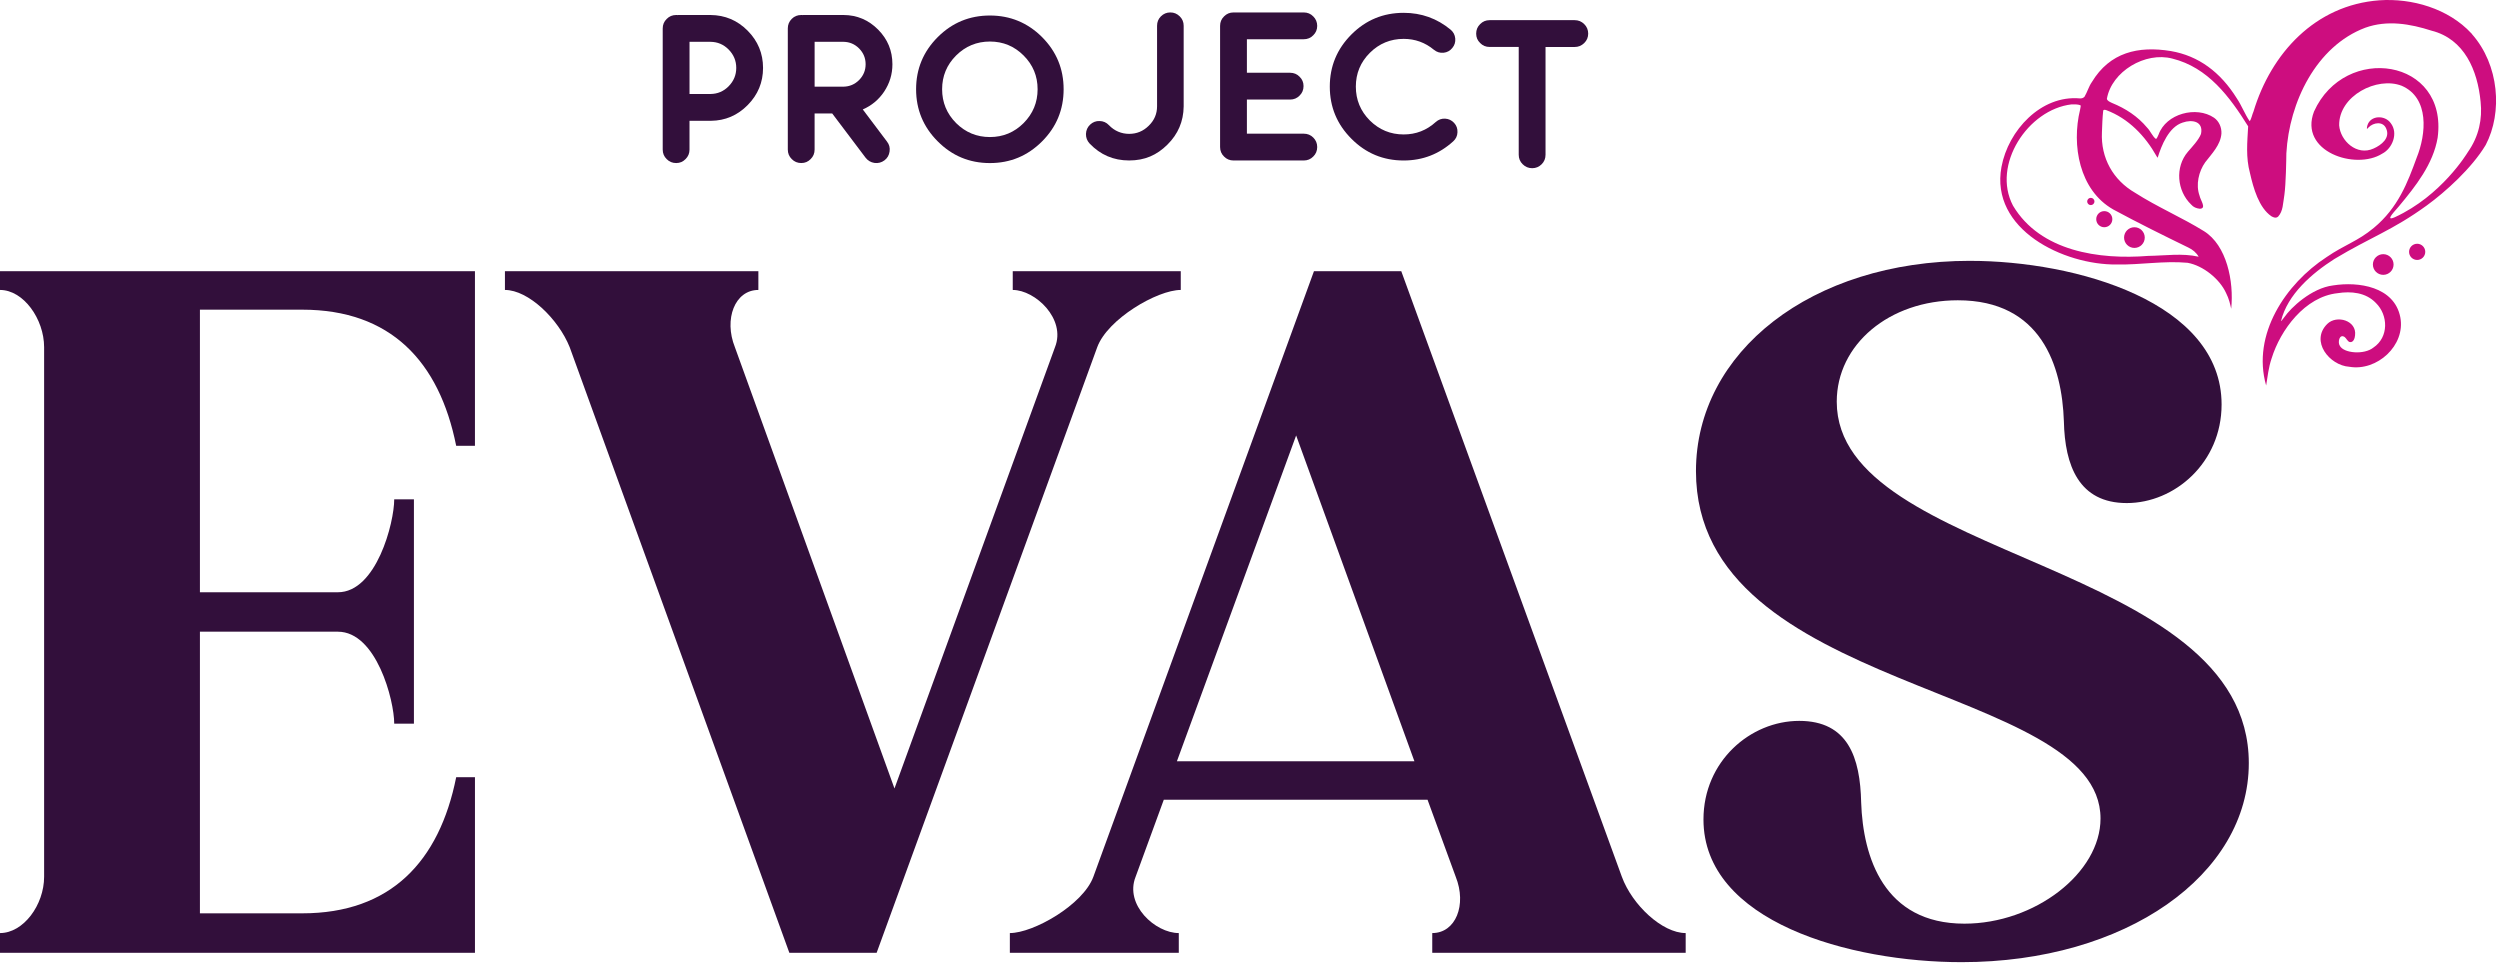 <svg xmlns="http://www.w3.org/2000/svg" width="456" height="176" viewBox="0 0 456 176" fill="none"><path d="M450.894 6.214L450.794 6.1C446.582 1.539 439.908 -0.356 434.008 0.054C422.29 0.913 414.235 9.736 411.036 20.35C410.809 20.814 410.637 21.786 410.34 22.101C409.495 20.902 408.863 19.216 407.997 17.945C405.01 13.147 401.022 10.179 395.947 9.31C390.018 8.343 384.832 9.534 381.55 14.977C380.988 15.774 380.738 16.771 380.213 17.648C379.981 17.888 379.702 17.97 379.339 17.947C372.286 17.328 366.301 23.769 365.066 30.459C362.971 41.868 376.392 48.36 386.105 48.244C390.407 48.324 394.702 47.54 399.009 47.932C401.862 48.445 404.86 50.889 406.023 53.421C406.585 54.519 406.791 55.527 406.971 56.319C407.489 51.307 406.154 44.742 401.999 42.159C397.983 39.669 393.482 37.753 389.459 35.175C385.422 32.847 383.164 28.809 383.393 24.122C383.44 22.828 383.484 21.433 383.628 20.157C383.703 19.987 383.948 20.012 384.169 20.084C388.255 21.606 391.302 24.826 393.356 28.484C393.454 28.654 393.524 28.763 393.56 28.76C394.243 26.54 395.581 23.168 398.104 22.361C399.877 21.735 401.955 22.142 401.458 24.442C401.037 25.532 399.839 26.793 399.081 27.672C396.673 30.477 397.083 34.837 399.669 37.312C400.071 37.794 400.633 38.011 401.254 38.078C402.532 38.026 401.367 36.549 401.197 35.69C400.476 33.7 401.048 31.259 402.231 29.601C403.432 28.036 405.025 26.442 405.187 24.375C405.247 23.253 404.762 22.121 403.847 21.477C400.625 19.283 395.088 20.706 393.722 24.555C393.591 24.779 393.446 25.295 393.24 25.339C392.642 24.937 392.209 23.841 391.624 23.271C389.917 21.224 387.706 19.78 385.216 18.772C384.85 18.594 384.373 18.406 384.293 18.03C385.162 13.015 391.312 9.385 396.235 10.687C402.734 12.291 406.703 17.661 410.062 23.042C409.907 25.947 409.608 28.662 410.402 31.594C411.018 34.319 412.029 37.9 414.305 39.447C414.712 39.674 415.127 39.852 415.534 39.504C416.452 38.488 416.395 37.163 416.673 35.531C416.952 33.502 417.016 29.224 417.032 27.969C417.542 18.659 422.468 8.428 431.431 5.056C435.431 3.618 439.627 4.345 443.497 5.59C449.515 7.106 451.915 12.832 452.464 18.574C452.792 21.662 452.186 24.826 450.152 27.719C449.972 28.012 445.332 35.69 436.831 39.614C434.766 40.522 437.058 38.282 437.534 37.663C440.62 33.955 443.806 29.941 444.626 25.122C446.569 10.635 427.693 7.861 422.076 20.345C419.264 27.659 429.675 31.101 434.513 28.028C436.372 27.087 437.496 24.297 436.068 22.459C435.014 20.953 432.351 20.995 431.804 22.905C431.714 23.307 431.601 23.774 432.008 23.253C432.926 22.302 434.678 22.09 435.233 23.434C436.021 25.161 434.369 26.463 432.941 27.092C429.876 28.495 426.876 25.674 426.664 22.869C426.577 17.465 433.588 13.902 438.065 15.642C443.164 17.847 442.551 24.457 440.795 28.781C439.176 33.223 437.437 37.879 432.975 41.571C429.966 44.064 427.734 44.585 424.332 46.921C416.983 51.709 410.673 60.967 413.343 70.316C413.609 68.735 413.774 67.036 414.346 65.36C415.957 60.165 420.421 54.117 426.368 53.477C428.837 53.091 431.523 53.333 433.366 55.264C435.619 57.474 435.746 61.506 432.908 63.398C431.24 64.749 427.476 64.453 426.773 63.053C426.373 62.455 426.69 60.836 427.657 61.467C427.987 61.707 428.221 62.344 428.626 62.395C429.27 62.496 429.526 61.668 429.562 61.166C429.917 58.459 426.208 57.381 424.489 59.09C421.334 62.218 424.904 66.67 428.526 66.9C433.557 67.766 438.8 63.017 437.818 57.871C436.72 52.253 430.165 51.33 425.556 52.059C421.566 52.549 417.795 56.215 416.735 57.762C416.64 57.881 416.519 58.038 416.385 58.209C416.261 58.366 416.104 58.6 416.057 58.559C417.233 53.699 421.682 49.868 425.791 47.243C432.495 43.211 436.372 42.035 442.641 37.477C446.028 35.02 450.853 30.681 453.392 26.442C456.503 20.51 455.849 11.832 450.889 6.227L450.894 6.214ZM385.412 38.184L385.502 38.233C389.935 40.633 394.665 42.969 399.156 45.155C399.937 45.529 400.604 46.068 401.035 46.826C398.047 46.142 394.897 46.635 391.843 46.676C382.904 47.383 372.157 45.882 367.17 37.511C363.262 30.085 369.899 19.953 377.859 19.038C378.398 19.035 378.978 19.009 379.493 19.205C379.581 19.401 379.413 19.785 379.403 20.025C377.833 26.481 379.259 34.667 385.412 38.181V38.184Z" fill="#CD0D7F"></path><path d="M381.362 37.41C381.728 37.41 382.025 37.114 382.025 36.748C382.025 36.382 381.728 36.085 381.362 36.085C380.996 36.085 380.7 36.382 380.7 36.748C380.7 37.114 380.996 37.41 381.362 37.41Z" fill="#CD0D7F"></path><path d="M382.352 39.978C382.352 40.791 383.009 41.448 383.821 41.448C384.633 41.448 385.29 40.791 385.29 39.978C385.29 39.166 384.633 38.509 383.821 38.509C383.009 38.509 382.352 39.166 382.352 39.978Z" fill="#CD0D7F"></path><path d="M389.317 45.222C390.358 45.222 391.204 44.376 391.204 43.334C391.204 42.293 390.358 41.447 389.317 41.447C388.276 41.447 387.43 42.293 387.43 43.334C387.43 44.376 388.276 45.222 389.317 45.222Z" fill="#CD0D7F"></path><path d="M432.815 48.246C432.815 49.288 433.66 50.133 434.702 50.133C435.743 50.133 436.588 49.288 436.588 48.246C436.588 47.205 435.743 46.359 434.702 46.359C433.66 46.359 432.815 47.205 432.815 48.246Z" fill="#CD0D7F"></path><path d="M440.891 44.461C440.076 44.461 439.414 45.124 439.414 45.939C439.414 46.754 440.076 47.416 440.891 47.416C441.705 47.416 442.368 46.754 442.368 45.939C442.368 45.124 441.705 44.461 440.891 44.461Z" fill="#CD0D7F"></path><path d="M36.469 166.591H55.131C71.223 166.591 80.126 157.173 83.209 141.763H86.632V173.785H0V170.191C4.279 170.191 8.047 165.052 8.047 159.917V63.332C8.047 58.193 4.279 52.887 0 52.887V49.461H86.63V81.312H83.207C80.124 65.9 71.223 56.484 55.128 56.484H36.466V108.028H61.632C68.653 108.028 71.906 95.356 71.906 91.073H75.499V132.002H71.906C71.906 127.72 68.653 115.221 61.632 115.221H36.466V166.594L36.469 166.591Z" fill="#320F3B"></path><path d="M143.975 173.785L103.913 63.332C101.859 58.193 96.379 52.887 92.1 52.887V49.461H138.327V52.887C134.046 52.887 131.991 58.193 134.046 63.332L163.153 143.816L192.43 63.332C194.484 58.193 188.834 52.887 184.725 52.887V49.461H215.371V52.887C211.089 52.887 202.016 58.193 200.134 63.332L159.9 173.785H143.978H143.975Z" fill="#320F3B"></path><path d="M255.59 49.463L295.824 159.916C297.709 165.055 303.186 170.191 307.468 170.191V173.785H261.243V170.191C265.522 170.191 267.576 165.052 265.522 159.916L260.384 145.873H212.275L207.138 159.916C205.083 165.055 210.731 170.191 215.012 170.191V173.785H184.197V170.191C188.475 170.191 197.549 165.052 199.433 159.916L239.668 49.463H255.59ZM257.987 138.85L236.415 79.427L214.67 138.85H257.984H257.987Z" fill="#320F3B"></path><path d="M359.333 47.579C378.678 47.579 405.218 55.112 405.218 73.778C405.218 84.396 396.657 91.759 387.924 91.759C379.191 91.759 376.624 84.911 376.453 76.859C376.111 66.758 372.345 54.772 357.108 54.772C344.609 54.772 335.023 62.819 335.023 73.265C335.023 102.379 410.182 102.033 410.182 139.195C410.182 159.574 387.754 175.497 357.794 175.497C337.42 175.497 310.713 168.133 310.713 149.47C310.713 138.852 319.273 131.489 328.177 131.489C337.08 131.489 339.304 138.167 339.477 146.386C339.817 156.32 343.586 168.476 358.309 168.476C371.149 168.476 383.135 159.231 383.135 149.297C383.135 124.466 309.344 126.694 309.344 85.935C309.344 64.188 330.404 47.576 359.338 47.576L359.333 47.579Z" fill="#320F3B"></path><path d="M129.612 2.737H123.694L123.58 2.755L123.446 2.737H123.333C122.647 2.737 122.07 2.977 121.601 3.459C121.119 3.928 120.879 4.505 120.879 5.191V27.287C120.879 27.972 121.119 28.55 121.601 29.019C122.07 29.501 122.647 29.741 123.333 29.741C124.018 29.741 124.575 29.501 125.044 29.019C125.526 28.55 125.766 27.972 125.766 27.287V22.035H129.666C132.28 22.009 134.517 21.052 136.383 19.16C138.25 17.268 139.18 15.012 139.18 12.384C139.18 9.757 138.242 7.481 136.365 5.591C134.502 3.714 132.249 2.763 129.612 2.737ZM132.904 15.736C131.991 16.662 130.888 17.131 129.594 17.144H125.769V7.628H129.594C130.888 7.641 131.991 8.11 132.904 9.035C133.829 9.974 134.293 11.09 134.293 12.384C134.293 13.679 133.829 14.795 132.904 15.734V15.736Z" fill="#320F3B"></path><path d="M161.273 16.703C162.276 15.195 162.776 13.532 162.776 11.717C162.776 9.257 161.907 7.151 160.17 5.4C158.42 3.637 156.322 2.75 153.873 2.737H146.511L146.398 2.755L146.264 2.737H146.15C145.464 2.737 144.887 2.971 144.418 3.441C143.936 3.923 143.696 4.5 143.696 5.173V27.284C143.696 27.97 143.936 28.547 144.418 29.017C144.887 29.499 145.464 29.738 146.15 29.738C146.836 29.738 147.393 29.499 147.862 29.017C148.344 28.547 148.583 27.97 148.583 27.284V20.702H151.798L157.886 28.769C158.304 29.303 158.842 29.62 159.502 29.72C160.175 29.808 160.783 29.651 161.327 29.246C161.861 28.841 162.17 28.3 162.26 27.629C162.361 26.956 162.204 26.356 161.786 25.822L157.373 19.962C158.984 19.263 160.283 18.18 161.273 16.708V16.703ZM156.708 14.591C155.909 15.391 154.95 15.795 153.837 15.808H148.586V7.628H153.855C154.958 7.641 155.909 8.045 156.708 8.845C157.494 9.644 157.889 10.6 157.889 11.717C157.889 12.833 157.494 13.79 156.708 14.589V14.591Z" fill="#320F3B"></path><path d="M180.56 2.83C176.84 2.83 173.672 4.142 171.048 6.764C168.414 9.399 167.096 12.57 167.096 16.277C167.096 19.985 168.414 23.166 171.048 25.791C173.669 28.426 176.84 29.744 180.56 29.744C184.279 29.744 187.437 28.426 190.071 25.791C192.693 23.169 194.005 19.998 194.005 16.277C194.005 12.557 192.693 9.399 190.071 6.764C187.437 4.142 184.266 2.83 180.56 2.83ZM186.71 22.447C185.011 24.146 182.962 24.997 180.56 24.997C178.157 24.997 176.103 24.146 174.391 22.447C172.693 20.735 171.842 18.678 171.842 16.277C171.842 13.877 172.693 11.825 174.391 10.126C176.103 8.427 178.16 7.576 180.56 7.576C182.959 7.576 185.011 8.427 186.71 10.126C188.408 11.825 189.259 13.875 189.259 16.277C189.259 18.68 188.408 20.735 186.71 22.447Z" fill="#320F3B"></path><path d="M213.466 2.268C212.798 2.268 212.226 2.507 211.746 2.984C211.28 3.451 211.048 4.023 211.048 4.704V19.395C211.048 20.779 210.537 21.962 209.519 22.945C208.524 23.927 207.336 24.417 205.952 24.417C204.567 24.417 203.276 23.888 202.271 22.831C201.804 22.341 201.24 22.089 200.572 22.076C199.904 22.05 199.327 22.272 198.835 22.736C198.355 23.19 198.105 23.757 198.08 24.435C198.067 25.103 198.288 25.68 198.739 26.173C200.704 28.238 203.106 29.269 205.952 29.269C208.797 29.269 210.999 28.305 212.937 26.379C214.875 24.466 215.863 22.148 215.901 19.431V4.704C215.901 4.023 215.662 3.451 215.185 2.984C214.705 2.505 214.133 2.268 213.466 2.268Z" fill="#320F3B"></path><path d="M237.804 7.158C238.49 7.158 239.067 6.919 239.536 6.436C240.018 5.967 240.258 5.395 240.258 4.724C240.258 4.054 240.018 3.461 239.536 2.992C239.067 2.51 238.49 2.27 237.804 2.27H224.998C224.312 2.27 223.735 2.51 223.266 2.992C222.784 3.461 222.544 4.039 222.544 4.724V26.82C222.544 27.506 222.784 28.083 223.266 28.552C223.735 29.034 224.312 29.274 224.998 29.274H237.804C238.49 29.274 239.067 29.034 239.536 28.552C240.018 28.083 240.258 27.506 240.258 26.82C240.258 26.134 240.018 25.569 239.536 25.087C239.067 24.618 238.49 24.383 237.804 24.383H227.434V18.16H235.311C235.997 18.16 236.574 17.92 237.043 17.438C237.526 16.968 237.765 16.391 237.765 15.705C237.765 15.019 237.526 14.462 237.043 13.993C236.574 13.511 235.997 13.271 235.311 13.271H227.434V7.163H237.804V7.158Z" fill="#320F3B"></path><path d="M263.588 21.638C262.936 21.612 262.369 21.816 261.887 22.249C260.225 23.765 258.271 24.523 256.028 24.523C253.626 24.523 251.569 23.672 249.855 21.973C248.153 20.261 247.305 18.201 247.305 15.798C247.305 13.395 248.156 11.343 249.855 9.641C251.566 7.94 253.626 7.091 256.028 7.091C258.111 7.091 259.951 7.757 261.555 9.087C262.073 9.507 262.658 9.685 263.31 9.623C263.962 9.549 264.493 9.26 264.9 8.754C265.321 8.249 265.498 7.669 265.437 7.017C265.375 6.364 265.091 5.828 264.586 5.408C262.109 3.361 259.258 2.34 256.028 2.34C252.306 2.34 249.135 3.652 246.509 6.277C243.872 8.914 242.555 12.088 242.555 15.798C242.555 19.508 243.872 22.692 246.509 25.319C249.133 27.957 252.306 29.274 256.028 29.274C259.49 29.274 262.503 28.109 265.065 25.781C265.558 25.337 265.818 24.788 265.841 24.136C265.877 23.471 265.674 22.898 265.23 22.416C264.787 21.937 264.238 21.676 263.586 21.64L263.588 21.638Z" fill="#320F3B"></path><path d="M288.965 4.4C288.483 3.918 287.906 3.678 287.233 3.678H271.708C271.022 3.678 270.445 3.918 269.976 4.4C269.494 4.869 269.254 5.446 269.254 6.132C269.254 6.818 269.494 7.375 269.976 7.844C270.445 8.326 271.022 8.566 271.708 8.566H277.015V28.225C277.015 28.911 277.255 29.488 277.737 29.957C278.219 30.439 278.796 30.679 279.469 30.679C280.142 30.679 280.719 30.439 281.201 29.957C281.67 29.488 281.905 28.911 281.905 28.225V8.569H287.233C287.906 8.569 288.483 8.329 288.965 7.847C289.447 7.377 289.687 6.805 289.687 6.135C289.687 5.464 289.447 4.871 288.965 4.402V4.4Z" fill="#320F3B"></path></svg>